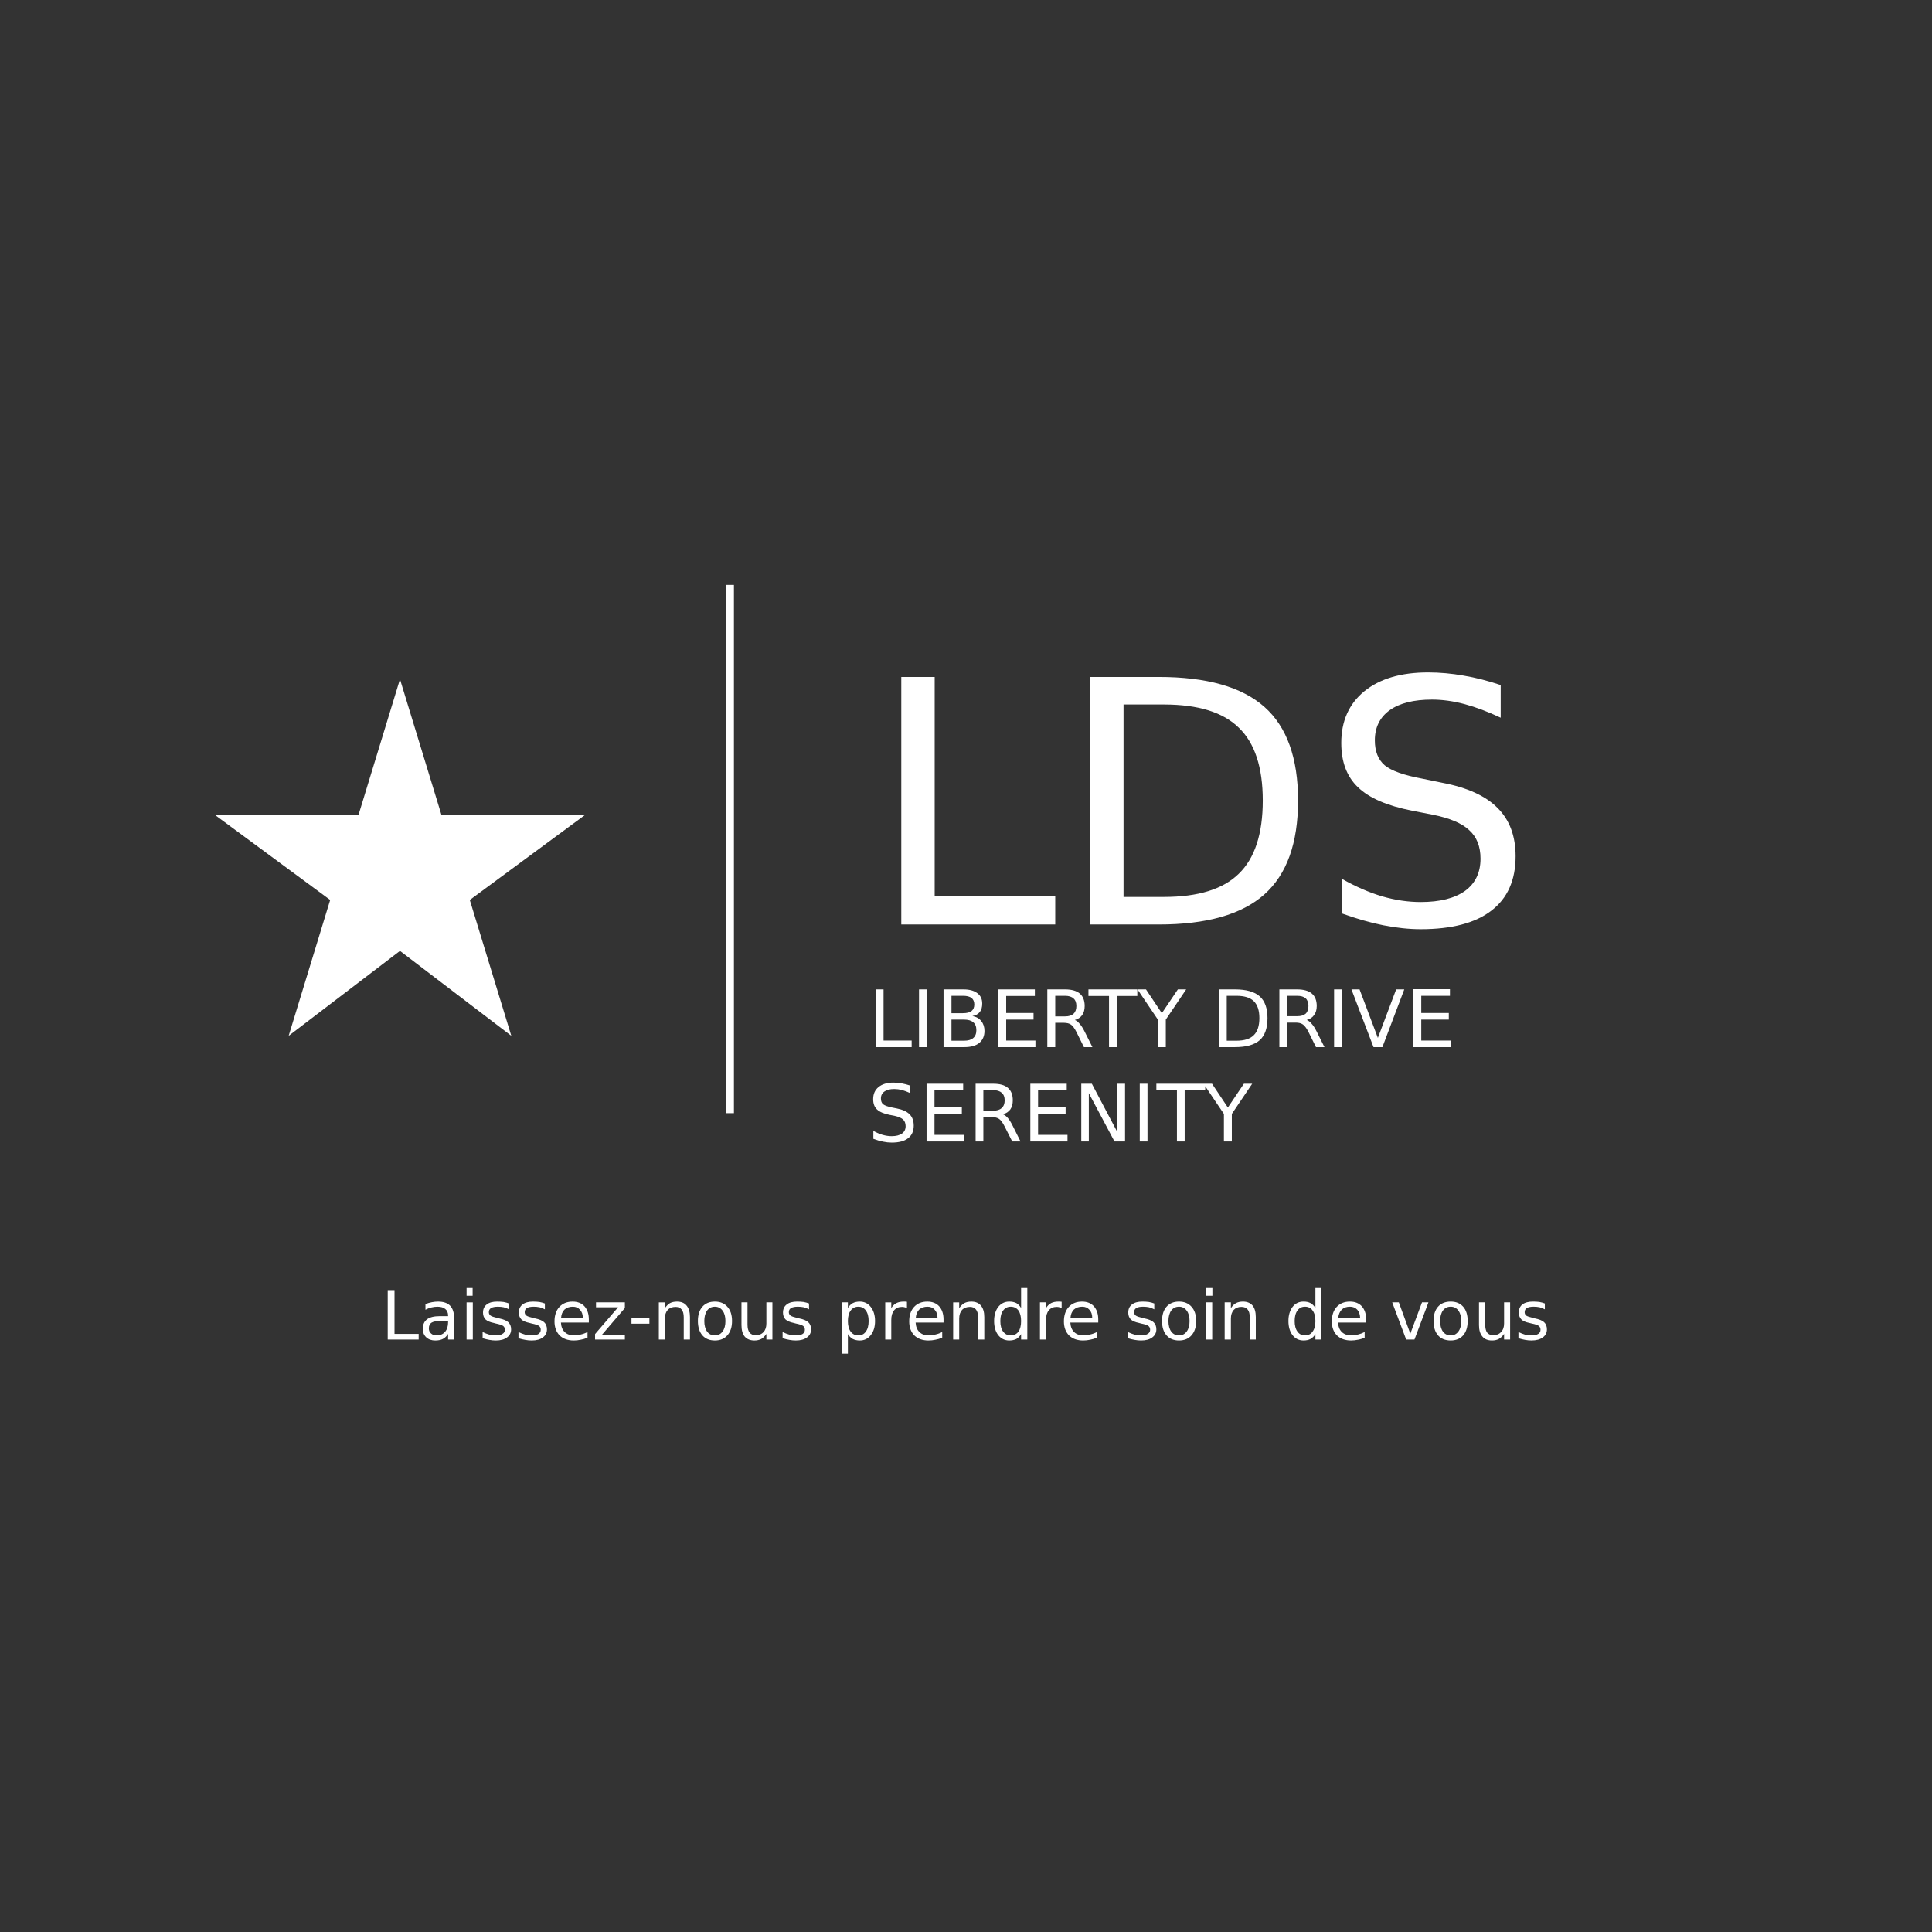 <svg version="1.2" xmlns="http://www.w3.org/2000/svg" viewBox="0 0 1024 1024" width="1024" height="1024">
	<rect x="0" y="0" width="1024" height="1024" fill="#333333" stroke="none"/>
	<style>
		.s0 { fill: #ffffff } 
	</style>
	<path class="s0" d="m212 360l22 72h76l-61 45 22 72-59-45-59 45 22-72-61-45h76z"/>
	<path fill-rule="evenodd" class="s0" d="m385 310h4v280h-4z"/>
	<path id="LDS" class="s0" aria-label="LDS"  d="m477.7 490v-131.2h17.7v116.3h63.9v14.9zm139.2-116.6h-21.4v102h21.4q27.2 0 39.7-12.3 12.7-12.3 12.7-38.8 0-26.4-12.7-38.6-12.5-12.3-39.7-12.3zm-39.2 116.6v-131.2h36.5q38.1 0 56 15.9 17.8 15.8 17.8 49.6 0 33.9-17.9 49.8-17.9 15.9-55.9 15.9zm217.7-126.9v17.3q-10.2-4.8-19.1-7.2-9-2.4-17.3-2.4-14.5 0-22.4 5.6-7.9 5.7-7.9 16 0 8.7 5.2 13.2 5.3 4.4 19.9 7.1l10.7 2.2q19.9 3.8 29.3 13.4 9.5 9.5 9.5 25.5 0 19.1-12.9 28.9-12.7 9.8-37.4 9.8-9.3 0-19.9-2.1-10.4-2.1-21.7-6.2v-18.3q10.8 6.1 21.2 9.2 10.4 3 20.4 3 15.2 0 23.5-5.9 8.2-6 8.2-17.1 0-9.7-6-15.1-5.8-5.5-19.4-8.2l-10.8-2.1q-19.9-3.9-28.7-12.4-8.9-8.4-8.9-23.5 0-17.4 12.2-27.4 12.3-10 33.8-10 9.3 0 18.9 1.7 9.5 1.6 19.6 5z"/>
	<path id="LIBERTY DRIVE" class="s0" aria-label="LIBERTY DRIVE"  d="m464.1 555v-30.6h4.2v27.1h14.9v3.5zm23 0v-30.6h4.1v30.6zm23.8-14.6h-6.6v11.2h6.6q3.3 0 4.9-1.4 1.7-1.4 1.7-4.2 0-2.9-1.7-4.2-1.6-1.4-4.9-1.4zm-0.5-12.6h-6.1v9.2h6.1q3 0 4.5-1.1 1.5-1.2 1.5-3.5 0-2.3-1.5-3.5-1.5-1.1-4.5-1.1zm-10.3 27.2v-30.6h10.6q4.7 0 7.3 2 2.6 1.9 2.6 5.5 0 2.9-1.3 4.5-1.4 1.7-3.9 2.1 3.1 0.6 4.7 2.7 1.7 2.1 1.7 5.2 0 4.1-2.8 6.4-2.7 2.2-7.9 2.2zm29 0v-30.6h19.4v3.5h-15.2v9h14.5v3.5h-14.5v11.1h15.5v3.5zm40.6-14.4q1.3 0.5 2.5 2 1.3 1.4 2.6 4l4.2 8.4h-4.5l-3.9-7.9q-1.5-3-2.9-4-1.4-1-3.9-1h-4.5v12.9h-4.2v-30.6h9.4q5.2 0 7.8 2.2 2.6 2.2 2.6 6.6 0 2.9-1.3 4.8-1.4 1.9-3.9 2.6zm-5.2-12.8h-5.2v10.9h5.2q3 0 4.5-1.4 1.5-1.4 1.5-4.1 0-2.7-1.5-4-1.5-1.4-4.5-1.4zm12.4 0.1v-3.5h25.9v3.5h-10.9v27.1h-4.1v-27.1zm36.8 12.5l-10.8-16h4.5l8.4 12.6 8.5-12.6h4.4l-10.8 16v14.6h-4.2zm41.6-12.6h-5.1v23.8h5.1q6.3 0 9.2-2.9 3-2.9 3-9.1 0-6.1-3-9-2.9-2.8-9.2-2.8zm-9.2 27.2v-30.6h8.5q8.9 0 13.1 3.7 4.1 3.7 4.1 11.5 0 8-4.1 11.7-4.2 3.7-13.1 3.7zm46.5-14.4q1.4 0.5 2.6 2 1.3 1.4 2.6 4l4.2 8.4h-4.5l-3.9-7.9q-1.5-3-3-4.1-1.4-1-3.8-1h-4.5v13h-4.2v-30.6h9.4q5.2 0 7.8 2.2 2.6 2.2 2.6 6.6 0 2.9-1.4 4.8-1.3 1.9-3.9 2.6zm-5.1-12.8h-5.2v10.8h5.2q3 0 4.5-1.3 1.5-1.4 1.5-4.1 0-2.7-1.5-4.1-1.5-1.3-4.5-1.3zm19.6 27.2v-30.6h4.2v30.6zm25.6 0h-4.7l-11.7-30.6h4.3l9.7 25.7 9.7-25.7h4.3zm16.4 0v-30.7h19.4v3.5h-15.2v9.1h14.6v3.5h-14.6v11.1h15.6v3.5z"/>
	<path id="SERENITY" class="s0" aria-label="SERENITY"  d="m482.5 575.4v4q-2.4-1.1-4.5-1.7-2.1-0.5-4-0.5-3.4 0-5.2 1.3-1.9 1.3-1.9 3.7 0 2.1 1.2 3.1 1.3 1 4.7 1.7l2.5 0.5q4.6 0.9 6.8 3.1 2.2 2.2 2.2 6 0 4.4-3 6.7-2.9 2.3-8.7 2.3-2.2 0-4.6-0.5-2.5-0.5-5.1-1.5v-4.2q2.5 1.4 4.9 2.1 2.5 0.7 4.8 0.7 3.5 0 5.5-1.4 1.9-1.4 1.9-3.9 0-2.3-1.4-3.6-1.4-1.2-4.5-1.9l-2.6-0.5q-4.6-0.9-6.7-2.9-2-1.9-2-5.4 0-4.1 2.8-6.4 2.9-2.4 7.9-2.4 2.2 0 4.4 0.4 2.2 0.4 4.6 1.2zm8.6 29.6v-30.6h19.4v3.5h-15.2v9h14.5v3.5h-14.5v11.1h15.6v3.5zm40.5-14.4q1.3 0.5 2.6 2 1.2 1.4 2.5 4l4.2 8.4h-4.4l-4-7.9q-1.5-3-2.9-4-1.4-1-3.9-1h-4.5v12.9h-4.1v-30.6h9.3q5.3 0 7.8 2.2 2.6 2.2 2.6 6.6 0 2.9-1.3 4.8-1.4 1.9-3.9 2.6zm-5.2-12.8h-5.2v10.9h5.2q3 0 4.5-1.4 1.6-1.4 1.6-4.1 0-2.7-1.6-4-1.5-1.4-4.5-1.4zm19.7 27.2v-30.6h19.3v3.5h-15.2v9h14.6v3.5h-14.6v11.1h15.6v3.5zm27 0v-30.6h5.6l13.5 25.6v-25.6h4.1v30.6h-5.6l-13.6-25.6v25.6zm31 0v-30.6h4.1v30.6zm8.8-27.1v-3.5h25.9v3.5h-10.9v27.1h-4.1v-27.1zm35.8 12.5l-10.8-16h4.5l8.4 12.6 8.5-12.6h4.4l-10.8 16v14.6h-4.2z"/>
	<path id="Laissez-nous prendre soin de vous" class="s0" aria-label="Laissez-nous prendre soin de vous"  d="m205.5 710v-26.2h3.6v23.2h12.8v3zm32-9.9h-3.2q-4 0-5.5 0.9-1.5 0.9-1.5 3.1 0 1.7 1.2 2.7 1.1 1 3 1 2.7 0 4.4-1.9 1.6-1.9 1.6-5.1zm3.2-1.3v11.2h-3.2v-3q-1.1 1.8-2.8 2.7-1.6 0.8-4 0.8-3 0-4.8-1.7-1.8-1.7-1.8-4.5 0-3.3 2.2-5 2.2-1.7 6.7-1.7h4.5v-0.3q0-2.3-1.5-3.5-1.4-1.2-4.1-1.2-1.7 0-3.3 0.4-1.6 0.4-3.1 1.2v-3q1.8-0.7 3.5-1 1.6-0.3 3.2-0.3 4.3 0 6.4 2.2 2.1 2.2 2.1 6.7zm6.6 11.2v-19.7h3.3v19.7zm0-23.2v-4.1h3.2v4.1zm22.5 4.1v3.1q-1.3-0.7-2.8-1.1-1.5-0.3-3.1-0.3-2.4 0-3.6 0.7-1.2 0.7-1.2 2.2 0 1.1 0.9 1.8 0.8 0.6 3.4 1.2l1.2 0.3q3.4 0.7 4.8 2 1.5 1.4 1.5 3.8 0 2.7-2.2 4.3-2.1 1.6-5.9 1.6-1.6 0-3.3-0.3-1.8-0.3-3.7-0.9v-3.3q1.8 0.9 3.6 1.4 1.7 0.4 3.4 0.4 2.3 0 3.5-0.8 1.3-0.7 1.3-2.2 0-1.3-0.9-2-0.9-0.7-3.9-1.3l-1.1-0.3q-3-0.6-4.4-1.9-1.3-1.4-1.3-3.6 0-2.8 2-4.3 1.9-1.5 5.5-1.5 1.8 0 3.4 0.2 1.6 0.3 2.9 0.8zm19 0v3.1q-1.3-0.7-2.8-1.1-1.5-0.3-3.1-0.3-2.4 0-3.6 0.7-1.2 0.7-1.2 2.2 0 1.1 0.9 1.8 0.8 0.6 3.4 1.2l1.2 0.3q3.4 0.7 4.8 2 1.5 1.4 1.5 3.8 0 2.7-2.2 4.3-2.1 1.6-5.9 1.6-1.6 0-3.3-0.3-1.8-0.3-3.7-0.9v-3.3q1.8 0.9 3.6 1.4 1.7 0.4 3.4 0.4 2.3 0 3.5-0.7 1.3-0.8 1.3-2.3 0-1.3-0.9-2-0.9-0.7-3.9-1.3l-1.1-0.3q-3-0.6-4.4-1.9-1.3-1.4-1.3-3.6 0-2.8 2-4.3 1.9-1.5 5.5-1.5 1.8 0 3.4 0.2 1.6 0.3 2.9 0.8zm23.3 8.5v1.6h-14.8q0.2 3.3 2 5 1.8 1.8 5 1.8 1.9 0 3.6-0.5 1.8-0.4 3.5-1.3v3q-1.8 0.8-3.6 1.1-1.8 0.4-3.7 0.4-4.7 0-7.5-2.7-2.7-2.8-2.7-7.4 0-4.9 2.6-7.7 2.6-2.8 7-2.8 4 0 6.3 2.5 2.3 2.6 2.3 7zm-14.7-1h11.5q0-2.6-1.5-4.2-1.4-1.6-3.8-1.6-2.7 0-4.4 1.5-1.6 1.6-1.8 4.3zm18.5-5.5v-2.6h15.3v3l-12.1 14.1h12.1v2.6h-15.8v-2.9l12.2-14.2zm18.8 8.7v-2.9h9.5v2.9zm31-3.5v11.9h-3.3v-11.8q0-2.8-1.1-4.1-1.1-1.4-3.2-1.4-2.7 0-4.2 1.6-1.5 1.7-1.5 4.6v11.1h-3.2v-19.7h3.2v3.1q1.2-1.8 2.7-2.7 1.6-0.8 3.7-0.8 3.4 0 5.1 2.1 1.8 2.1 1.8 6.1zm13.2-5.5q-2.6 0-4.1 2-1.5 2.1-1.5 5.6 0 3.5 1.5 5.6 1.5 2 4.1 2 2.6 0 4.1-2.1 1.5-2 1.5-5.5 0-3.5-1.5-5.5-1.5-2.1-4.1-2.1zm0-2.7q4.2 0 6.6 2.7 2.5 2.7 2.5 7.6 0 4.8-2.5 7.6-2.4 2.7-6.6 2.7-4.2 0-6.6-2.7-2.4-2.8-2.4-7.6 0-4.9 2.4-7.6 2.4-2.7 6.6-2.7zm14.1 12.4v-12h3.2v11.8q0 2.8 1.1 4.2 1.1 1.4 3.3 1.4 2.6 0 4.1-1.7 1.5-1.6 1.5-4.5v-11.2h3.2v19.7h-3.2v-3q-1.2 1.8-2.7 2.7-1.6 0.8-3.6 0.8-3.4 0-5.2-2.1-1.7-2.1-1.7-6.1zm8.1-12.4zm27.7 1v3.1q-1.3-0.7-2.8-1.1-1.5-0.3-3.1-0.3-2.4 0-3.6 0.7-1.2 0.7-1.2 2.2 0 1.1 0.9 1.8 0.8 0.6 3.4 1.2l1.2 0.3q3.4 0.7 4.8 2 1.5 1.4 1.5 3.8 0 2.7-2.2 4.3-2.1 1.6-5.9 1.6-1.6 0-3.3-0.3-1.8-0.3-3.7-0.9v-3.3q1.8 0.9 3.6 1.4 1.7 0.4 3.4 0.4 2.3 0 3.5-0.7 1.3-0.8 1.3-2.3 0-1.3-0.9-2-0.9-0.7-3.9-1.3l-1.1-0.3q-3-0.6-4.4-1.9-1.3-1.4-1.3-3.6 0-2.8 2-4.3 1.9-1.5 5.5-1.5 1.8 0 3.4 0.2 1.6 0.3 2.9 0.8zm20.6 16.2v10.4h-3.2v-27.2h3.2v3q1-1.7 2.6-2.6 1.6-0.8 3.7-0.8 3.6 0 5.8 2.8 2.3 2.9 2.3 7.5 0 4.6-2.3 7.5-2.2 2.8-5.8 2.8-2.1 0-3.7-0.8-1.6-0.9-2.6-2.6zm11-6.9q0-3.6-1.5-5.6-1.4-2-4-2-2.5 0-4 2-1.5 2-1.5 5.6 0 3.6 1.5 5.6 1.5 2 4 2 2.6 0 4-2 1.5-2 1.5-5.6zm20.3-10.2v3.4q-0.5-0.4-1.2-0.5-0.6-0.2-1.4-0.2-2.7 0-4.2 1.8-1.5 1.8-1.5 5.1v10.4h-3.2v-19.7h3.2v3.1q1-1.8 2.7-2.7 1.6-0.8 3.9-0.8 0.4 0 0.8 0 0.4 0 0.9 0.1zm19.4 9.4v1.6h-14.8q0.2 3.3 2 5 1.8 1.8 5 1.8 1.9 0 3.6-0.5 1.8-0.4 3.5-1.3v3q-1.8 0.8-3.6 1.1-1.8 0.4-3.7 0.4-4.7 0-7.5-2.7-2.7-2.8-2.7-7.4 0-4.9 2.6-7.7 2.6-2.8 7-2.8 4 0 6.3 2.5 2.3 2.6 2.3 7zm-14.7-1h11.5q0-2.6-1.5-4.2-1.4-1.6-3.8-1.6-2.7 0-4.4 1.5-1.6 1.6-1.8 4.3zm36.3-0.3v11.9h-3.3v-11.8q0-2.8-1.1-4.1-1.1-1.4-3.2-1.4-2.7 0-4.2 1.6-1.5 1.7-1.5 4.6v11.1h-3.2v-19.7h3.2v3.1q1.2-1.8 2.7-2.7 1.6-0.8 3.7-0.8 3.4 0 5.1 2.1 1.8 2.1 1.8 6.1zm19.5-4.8v-10.6h3.3v27.3h-3.3v-2.9q-1 1.7-2.5 2.6-1.6 0.8-3.8 0.8-3.5 0-5.8-2.8-2.2-2.9-2.2-7.5 0-4.6 2.2-7.5 2.3-2.8 5.8-2.8 2.2 0 3.8 0.8 1.5 0.9 2.5 2.6zm-11 6.9q0 3.6 1.5 5.6 1.5 2 4 2 2.6 0 4.1-2 1.4-2 1.4-5.6 0-3.6-1.4-5.6-1.5-2-4.1-2-2.5 0-4 2-1.5 2-1.5 5.6zm32.5-10.2v3.4q-0.5-0.4-1.2-0.5-0.6-0.2-1.4-0.2-2.7 0-4.2 1.8-1.5 1.8-1.5 5.1v10.4h-3.2v-19.7h3.2v3.1q1-1.8 2.7-2.7 1.6-0.8 3.9-0.8 0.4 0 0.8 0 0.4 0 0.9 0.1zm19.4 9.4v1.6h-14.8q0.2 3.3 2 5 1.8 1.8 5 1.8 1.9 0 3.6-0.5 1.8-0.4 3.5-1.3v3q-1.8 0.8-3.6 1.1-1.8 0.4-3.7 0.4-4.7 0-7.5-2.7-2.7-2.8-2.7-7.4 0-4.9 2.6-7.7 2.6-2.8 7-2.8 4 0 6.3 2.5 2.3 2.6 2.3 7zm-14.7-1h11.5q0-2.6-1.5-4.2-1.4-1.6-3.8-1.6-2.7 0-4.4 1.5-1.6 1.6-1.8 4.3zm44.4-7.5v3.1q-1.3-0.7-2.8-1.1-1.5-0.3-3.1-0.3-2.4 0-3.6 0.7-1.2 0.7-1.2 2.2 0 1.1 0.9 1.8 0.8 0.6 3.4 1.2l1.2 0.3q3.4 0.7 4.8 2 1.5 1.4 1.5 3.8 0 2.7-2.2 4.3-2.1 1.6-5.9 1.6-1.6 0-3.3-0.3-1.8-0.3-3.7-0.9v-3.3q1.8 0.9 3.6 1.4 1.7 0.4 3.4 0.4 2.3 0 3.5-0.8 1.3-0.7 1.3-2.2 0-1.3-0.9-2-0.9-0.7-3.9-1.3l-1.1-0.3q-3-0.6-4.4-1.9-1.3-1.4-1.3-3.6 0-2.8 2-4.3 1.9-1.5 5.5-1.5 1.8 0 3.4 0.2 1.6 0.3 2.9 0.8zm13.1 1.7q-2.6 0-4.1 2-1.5 2.1-1.5 5.6 0 3.5 1.5 5.6 1.5 2 4.1 2 2.6 0 4.1-2.1 1.5-2 1.5-5.5 0-3.5-1.5-5.5-1.5-2.1-4.1-2.1zm0-2.7q4.2 0 6.6 2.7 2.5 2.7 2.5 7.6 0 4.8-2.5 7.6-2.4 2.7-6.6 2.7-4.2 0-6.6-2.7-2.4-2.8-2.4-7.6 0-4.9 2.4-7.6 2.4-2.7 6.6-2.7zm14.4 20.1v-19.7h3.2v19.7zm0-23.2v-4.1h3.3v4.1zm26.3 11.3v11.9h-3.2v-11.8q0-2.8-1.1-4.1-1.1-1.4-3.3-1.4-2.6 0-4.1 1.6-1.5 1.7-1.5 4.6v11.1h-3.3v-19.7h3.3v3.1q1.1-1.8 2.7-2.7 1.6-0.8 3.7-0.8 3.3 0 5.1 2.1 1.7 2.1 1.7 6.1zm31.6-4.8v-10.6h3.2v27.3h-3.2v-2.9q-1 1.7-2.6 2.6-1.5 0.8-3.7 0.8-3.6 0-5.8-2.8-2.2-2.9-2.2-7.5 0-4.6 2.2-7.5 2.2-2.8 5.8-2.8 2.2 0 3.7 0.8 1.6 0.9 2.6 2.6zm-11 6.9q0 3.6 1.5 5.6 1.4 2 4 2 2.6 0 4-2 1.5-2 1.5-5.6 0-3.6-1.5-5.6-1.4-2-4-2-2.6 0-4 2-1.5 2-1.5 5.6zm37.9-0.8v1.6h-14.9q0.2 3.3 2 5 1.8 1.8 5.1 1.8 1.8 0 3.6-0.5 1.7-0.4 3.4-1.3v3q-1.7 0.8-3.5 1.1-1.9 0.4-3.7 0.4-4.7 0-7.5-2.7-2.7-2.8-2.7-7.4 0-4.9 2.6-7.7 2.6-2.8 7-2.8 4 0 6.3 2.5 2.3 2.6 2.3 7zm-14.8-1h11.6q-0.1-2.6-1.5-4.2-1.5-1.6-3.9-1.6-2.7 0-4.3 1.5-1.6 1.6-1.9 4.3zm36 11.6l-7.4-19.7h3.5l6.1 16.6 6.2-16.6h3.4l-7.4 19.7zm23.6-17.4q-2.6 0-4.1 2-1.5 2.1-1.5 5.6 0 3.5 1.5 5.6 1.5 2 4.1 2 2.6 0 4.1-2.1 1.5-2 1.5-5.5 0-3.5-1.5-5.5-1.5-2.1-4.1-2.1zm0-2.7q4.2 0 6.6 2.7 2.4 2.7 2.4 7.6 0 4.8-2.4 7.6-2.4 2.7-6.6 2.7-4.3 0-6.7-2.7-2.4-2.8-2.4-7.6 0-4.9 2.4-7.6 2.4-2.7 6.7-2.7zm15 12.4v-12h3.3v11.8q0 2.8 1 4.2 1.1 1.4 3.3 1.4 2.6 0 4.1-1.7 1.6-1.6 1.6-4.5v-11.2h3.2v19.7h-3.2v-3q-1.2 1.8-2.8 2.7-1.5 0.8-3.6 0.8-3.4 0-5.1-2.1-1.8-2.1-1.8-6.1zm8.2-12.4zm26.7 1v3.1q-1.4-0.7-2.8-1.1-1.5-0.3-3.1-0.3-2.4 0-3.6 0.7-1.2 0.7-1.2 2.2 0 1.1 0.8 1.8 0.9 0.6 3.5 1.2l1.1 0.3q3.5 0.7 4.9 2 1.5 1.4 1.5 3.8 0 2.7-2.2 4.3-2.2 1.6-6 1.6-1.6 0-3.3-0.3-1.7-0.3-3.6-0.9v-3.3q1.8 0.9 3.5 1.4 1.8 0.4 3.5 0.4 2.3 0 3.5-0.8 1.2-0.7 1.2-2.2 0-1.3-0.9-2-0.8-0.7-3.8-1.3l-1.2-0.3q-3-0.6-4.3-1.9-1.3-1.4-1.3-3.6 0-2.8 1.9-4.3 2-1.5 5.6-1.5 1.8 0 3.4 0.2 1.6 0.3 2.9 0.8z"/>
</svg>